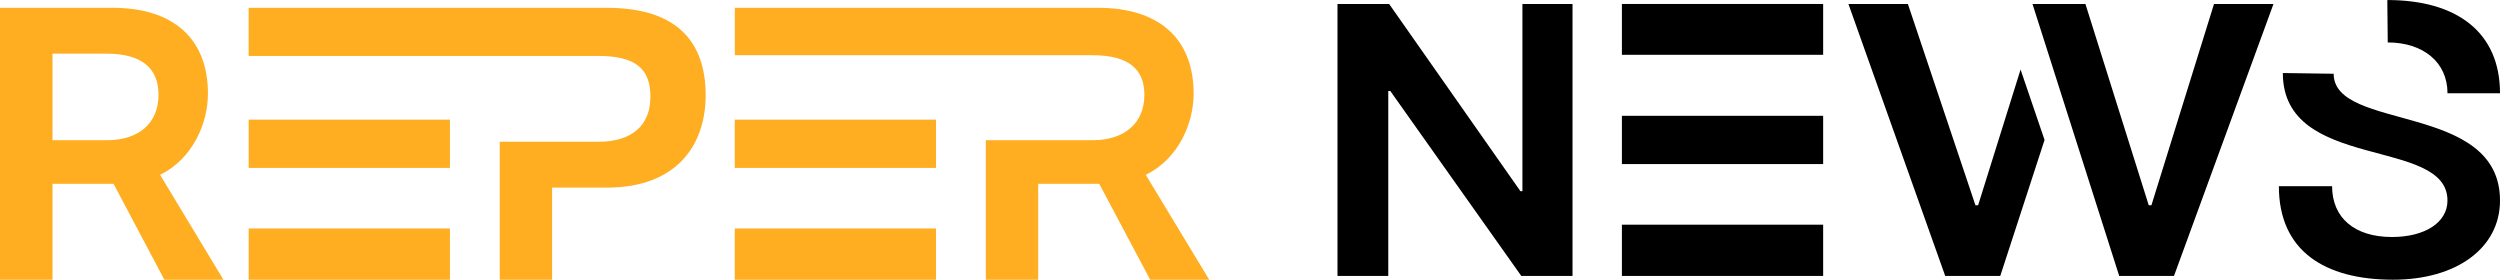 <?xml version="1.0" encoding="UTF-8"?>
<svg xmlns="http://www.w3.org/2000/svg" id="Layer_1" data-name="Layer 1" viewBox="0 0 760.96 85.15">
  <defs>
    <style>
      .cls-1 {
        fill: #ffad21;
      }
    </style>
  </defs>
  <g>
    <polygon points="407.11 83.98 422.57 83.98 422.57 27.69 423.18 27.69 463.05 83.98 478.65 83.98 478.65 1.21 463.4 1.21 463.4 58.19 462.79 58.19 422.83 1.21 407.11 1.21 407.11 83.98"></polygon>
    <rect x="493.68" y="1.21" width="61.26" height="15.47"></rect>
    <rect x="493.68" y="35.25" width="61.26" height="14.69"></rect>
    <rect x="493.68" y="68.39" width="61.26" height="15.6"></rect>
    <polygon points="645.05 83.98 661.73 83.98 692.01 1.21 673.91 1.21 654.86 62.47 654.04 62.47 634.77 1.21 618.66 1.21 645.05 83.98"></polygon>
    <polygon points="592.09 83.98 608.85 83.98 622.33 42.6 615.03 21.17 602.11 62.47 601.29 62.47 580.73 1.21 562.63 1.21 592.09 83.98"></polygon>
    <path d="M726.79,12.92c10.76,0,18.19,6,18.19,15.47h15.98c0-18.58-13.13-28.38-34.3-28.38l.13,12.92Z"></path>
    <path d="M694.86,22.25c0,30.15,50.11,19.27,50.11,38.79,0,6.74-6.96,11.1-16.89,11.1-11.49,0-18.23-5.92-18.23-15.47h-16.2c0,19.61,13.82,28.47,34.78,28.47,19.18,0,32.53-9.55,32.53-24.11,0-30.02-50.63-20.95-50.63-38.58l-15.47-.22Z"></path>
  </g>
  <g>
    <path class="cls-1" d="M48.73,53.22c10.07-4.97,14.56-15.85,14.56-24.71,0-16.68-10.41-26.14-29.12-26.14H0v82.77h15.98v-29.2h18.58l15.47,29.2h17.97l-19.27-31.92ZM32.53,42.68H15.98v-26.35h16.42c10.67,0,15.85,4.36,15.85,12.53,0,8.73-6.13,13.82-15.72,13.82Z"></path>
    <path class="cls-1" d="M184.72,57.11c21.3,0,30.07-13,30.07-28.12s-7.56-26.61-30.07-26.61h-109.04v14.64h106.32c11.36,0,15.98,3.8,15.98,12.44s-5.57,13.69-15.85,13.69h-30.02v41.99h15.94v-28.04h16.68Z"></path>
    <rect class="cls-1" x="75.69" y="36.42" width="61.26" height="14.69"></rect>
    <rect class="cls-1" x="75.69" y="69.55" width="61.26" height="15.6"></rect>
    <path class="cls-1" d="M300.07,85.15h15.94v-29.2h18.58l15.51,29.2h17.97l-19.31-31.92c10.07-4.97,14.56-15.85,14.56-24.71,0-16.68-10.41-26.14-29.07-26.14h-110.59v14.43h108.82c10.63,0,15.85,3.89,15.85,12.05,0,8.73-6.18,13.82-15.77,13.82h-32.49v42.47Z"></path>
    <rect class="cls-1" x="223.65" y="36.42" width="61.26" height="14.69"></rect>
    <rect class="cls-1" x="223.65" y="69.55" width="61.26" height="15.6"></rect>
  </g>
</svg>
